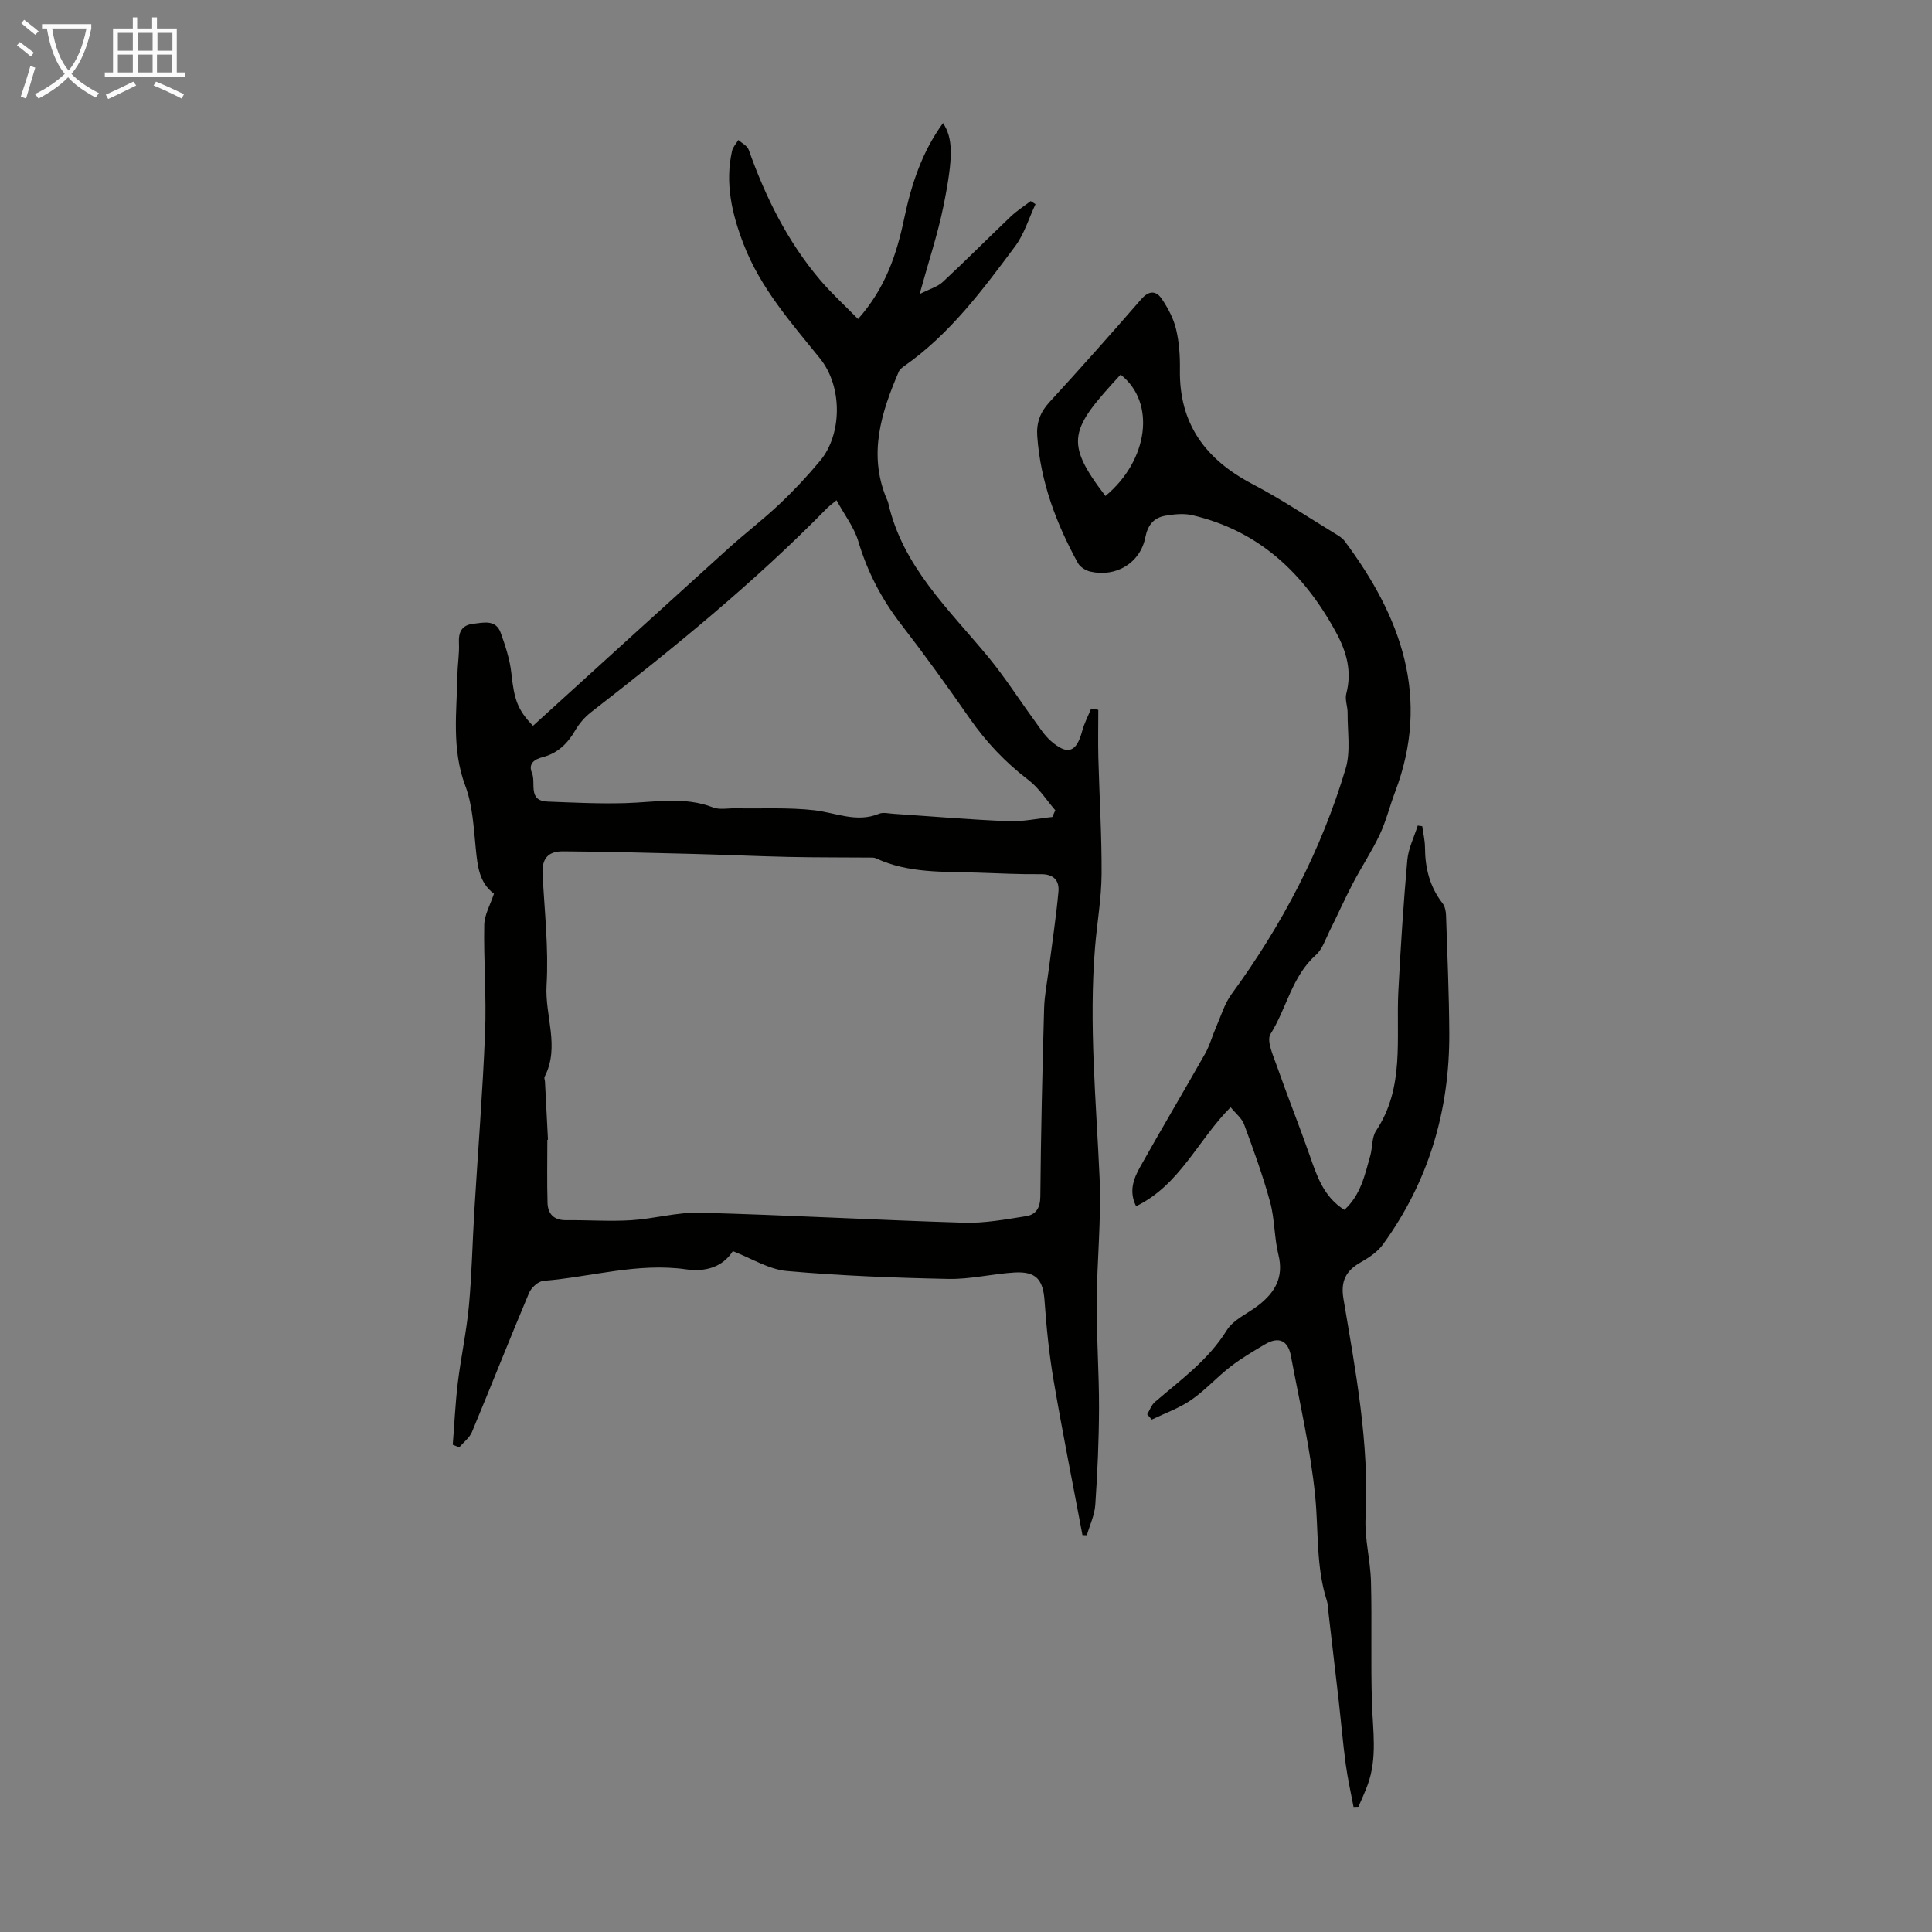<svg enable-background="new 0 0 400 400" viewBox="0 0 400 400" xmlns="http://www.w3.org/2000/svg"><rect x="0" y="0" width="400" height="400" fill="#808080" stroke="none"/><path d="m224.11 317.82c-2-10.65-4.14-21.27-5.96-31.95-.94-5.48-1.5-11.05-1.89-16.6-.31-4.32-1.72-6.07-6.22-5.81-4.57.27-9.13 1.42-13.68 1.33-11.16-.23-22.34-.65-33.46-1.64-3.72-.33-7.27-2.61-11.18-4.11-2.1 3.3-5.67 4.34-9.64 3.77-10.05-1.44-19.72 1.58-29.58 2.38-1.07.09-2.51 1.4-2.96 2.49-4.03 9.56-7.83 19.21-11.82 28.79-.51 1.22-1.74 2.13-2.64 3.19-.45-.18-.89-.36-1.34-.54.34-4.26.53-8.54 1.04-12.79.65-5.33 1.8-10.6 2.3-15.93.61-6.55.73-13.15 1.13-19.73.74-12.28 1.73-24.55 2.22-36.84.3-7.44-.31-14.9-.17-22.35.04-2.11 1.28-4.21 2.01-6.45-3.05-2.27-3.39-5.66-3.75-9.2-.45-4.42-.65-9.05-2.18-13.13-2.89-7.69-1.76-15.44-1.62-23.21.04-2.12.41-4.25.3-6.37-.11-2.27.58-3.69 2.94-3.97 2.2-.26 4.71-.93 5.72 1.9.96 2.7 1.89 5.5 2.19 8.32.58 5.33 1.2 7.52 4.48 10.9 13.45-12.22 26.9-24.47 40.4-36.68 3.47-3.14 7.21-5.99 10.61-9.2 3-2.83 5.84-5.86 8.47-9.03 4.47-5.39 4.71-15.25-.08-21.17-5.95-7.36-12.3-14.55-15.79-23.61-2.41-6.26-3.9-12.61-2.4-19.32.18-.82.86-1.52 1.31-2.28.73.67 1.85 1.2 2.14 2.03 3.47 9.78 8.01 18.96 14.75 26.91 2.41 2.84 5.19 5.37 7.89 8.13 5.69-6.4 8.01-13.45 9.56-20.85 1.48-7.04 3.69-13.77 8.04-19.73 2.03 3.19 2.21 6.72.07 17.26-1.17 5.75-3.05 11.35-4.92 18.15 2.05-1.04 3.7-1.49 4.81-2.52 4.76-4.42 9.32-9.03 14.03-13.51 1.26-1.2 2.76-2.15 4.15-3.22.33.21.67.43 1 .64-1.38 2.92-2.32 6.17-4.21 8.71-6.75 9.06-13.5 18.16-22.92 24.78-.45.32-.97.7-1.17 1.17-3.64 8.47-6.35 17.04-2.57 26.23.13.31.3.61.37.93 2.97 13.2 12.58 22.07 20.72 31.94 3.4 4.12 6.29 8.66 9.45 12.99 1.11 1.53 2.14 3.2 3.54 4.42 3.47 3.01 5.28 2.31 6.46-2.11.43-1.59 1.22-3.09 1.85-4.63.49.09.98.17 1.48.26 0 3.29-.07 6.59.01 9.88.21 8.05.72 16.1.67 24.15-.03 5-.92 9.99-1.34 14.99-1.33 16.02.23 31.97.93 47.95.37 8.57-.55 17.18-.6 25.78-.04 7.26.5 14.53.48 21.8-.02 6.67-.32 13.36-.77 20.02-.14 2.14-1.14 4.22-1.75 6.33-.31 0-.61-.02-.91-.04zm-110.66-81.85c-.04 0-.09.01-.13.01 0 4.35-.09 8.7.04 13.05.07 2.32 1.32 3.63 3.87 3.6 4.47-.05 8.95.28 13.4.01 4.78-.29 9.55-1.69 14.29-1.56 18.22.49 36.43 1.52 54.65 2.07 4.28.13 8.61-.68 12.87-1.35 2.01-.31 2.93-1.68 2.95-4.07.11-12.98.42-25.96.78-38.93.08-2.77.64-5.52.99-8.27.68-5.3 1.49-10.59 1.98-15.91.21-2.28-.97-3.66-3.63-3.63-4.36.05-8.72-.18-13.08-.32-7.13-.23-14.35.17-21.08-2.97-.38-.18-.87-.15-1.3-.15-5.57-.05-11.14-.01-16.71-.13-6.67-.15-13.34-.46-20.01-.63-8.92-.23-17.85-.47-26.78-.53-3.21-.02-4.38 1.66-4.22 4.68.4 7.69 1.28 15.42.83 23.06-.38 6.32 2.81 12.72-.41 18.94-.13.25.06.66.08.99.2 4.01.41 8.03.62 12.04zm59.74-132.4c-1.2.99-1.56 1.24-1.87 1.55-15.14 15.47-31.89 29.1-48.96 42.34-1.29 1-2.44 2.34-3.26 3.75-1.59 2.73-3.61 4.73-6.75 5.55-1.63.42-3.06 1.28-2.21 3.29.87 2.07-.94 5.75 3.23 5.91 5.34.21 10.7.47 16.04.32 6.1-.16 12.2-1.45 18.22.89 1.37.53 3.09.15 4.65.18 5.43.1 10.91-.21 16.29.4 4.48.51 8.78 2.65 13.43.73.85-.35 1.99-.05 2.99.01 7.92.53 15.84 1.21 23.77 1.53 3.02.12 6.07-.56 9.11-.87.21-.46.42-.93.62-1.39-1.83-2.11-3.37-4.6-5.55-6.26-4.77-3.64-8.78-7.87-12.2-12.79-4.59-6.61-9.31-13.15-14.23-19.52-4.02-5.21-6.94-10.84-8.82-17.16-.86-2.86-2.83-5.4-4.5-8.46z" fill="#010100"/><path d="m237.51 292.82c.53-.86.88-1.92 1.6-2.55 5.33-4.57 11.04-8.66 14.88-14.85 1.38-2.22 4.33-3.45 6.54-5.16 3.43-2.66 5.31-5.8 4.16-10.45-.88-3.56-.76-7.39-1.72-10.92-1.49-5.45-3.43-10.79-5.39-16.1-.47-1.27-1.74-2.25-2.79-3.55-6.77 6.76-10.46 16.06-19.57 20.5-1.54-3.06-.53-5.69.79-8.06 4.41-7.89 9.04-15.65 13.49-23.52.97-1.71 1.48-3.68 2.28-5.5 1.01-2.31 1.74-4.84 3.2-6.84 10.45-14.28 18.58-29.76 23.63-46.71 1.06-3.57.36-7.67.4-11.52.01-1.32-.59-2.75-.28-3.95 1.22-4.65.08-8.7-2.16-12.8-6.63-12.15-15.92-20.96-29.73-24.18-1.75-.41-3.74-.2-5.55.11-2.38.41-3.64 1.87-4.16 4.47-1.05 5.32-6.06 8.33-11.4 7.1-.96-.22-2.11-.95-2.57-1.78-4.5-8.21-7.75-16.84-8.41-26.29-.19-2.7.6-4.92 2.51-6.99 6.43-7.01 12.76-14.12 19-21.31 1.65-1.9 3.12-1.81 4.31-.04 1.27 1.9 2.41 4.05 2.93 6.25.64 2.69.83 5.55.79 8.33-.19 11.24 5.31 18.63 15 23.7 5.92 3.1 11.51 6.85 17.23 10.33.66.4 1.39.84 1.84 1.44 11.72 15.66 17.9 32.45 10.48 51.99-1.11 2.92-1.85 6.01-3.18 8.83-1.64 3.48-3.8 6.71-5.58 10.13-1.7 3.25-3.19 6.61-4.83 9.89-.84 1.69-1.47 3.7-2.8 4.89-4.98 4.42-6.05 11.04-9.4 16.37-.87 1.38.54 4.42 1.29 6.56 2.17 6.2 4.62 12.29 6.79 18.49 1.51 4.33 2.9 8.65 7.21 11.36 3.44-3.15 4.23-7.26 5.36-11.2.49-1.71.29-3.81 1.21-5.19 5.98-9 4.1-19.14 4.61-28.96.47-9.03 1.05-18.06 1.85-27.06.22-2.43 1.41-4.77 2.16-7.15.31.04.62.09.93.13.2 1.46.56 2.92.57 4.38.02 4.26.97 8.15 3.64 11.58.5.64.69 1.65.72 2.49.27 8.15.63 16.31.67 24.47.07 16-4.3 30.69-13.75 43.69-1.13 1.55-2.93 2.74-4.64 3.71-3.02 1.72-4.12 3.89-3.53 7.46 2.51 14.99 5.39 29.94 4.59 45.3-.23 4.42 1.01 8.9 1.12 13.36.22 8.35-.07 16.72.2 25.06.18 5.7 1.14 11.39-.88 16.95-.56 1.55-1.27 3.05-1.92 4.57-.34.01-.68.03-1.01.04-.55-2.95-1.22-5.89-1.62-8.86-.59-4.41-.97-8.85-1.47-13.28-.68-5.97-1.38-11.94-2.08-17.91-.1-.88-.09-1.81-.35-2.64-2.27-7.03-1.71-14.35-2.41-21.54-.96-9.79-3.23-19.46-5.04-29.16-.58-3.15-2.49-4.1-5.33-2.42-2.44 1.44-4.91 2.89-7.15 4.62-2.83 2.18-5.26 4.91-8.18 6.93-2.47 1.7-5.41 2.73-8.15 4.05-.3-.36-.62-.73-.95-1.09zm-5.5-215.26c-10.47 11.37-11.76 13.86-3.14 25.13 8.9-7.39 10.5-19.36 3.14-25.13z" fill="#010100"/><g fill="#fafbfa"><path d="m6.4 11.7c-1-.8-1.9-1.6-2.9-2.3l.6-.7c.9.7 1.9 1.4 2.9 2.2zm-2.1 8.3c.7-2.1 1.4-4.2 2-6.4.2.1.6.3 1 .4-.7 2.3-1.3 4.4-1.9 6.4zm3-12.8c-1.1-.9-2.1-1.7-2.9-2.4l.6-.7c1 .8 2 1.5 3 2.4zm1.4-1.3v-.9h10.2v.9c-.9 4.2-2.3 7.3-4.1 9.4 1.3 1.4 3.2 2.7 5.7 4-.2.2-.4.5-.7.9-2.5-1.4-4.4-2.7-5.7-4.2-1.4 1.5-3.5 3-6.1 4.4 0 0 0 0-.1-.1-.3-.4-.5-.7-.7-.8 2.7-1.3 4.7-2.8 6.2-4.2-1.8-2.2-3-5.3-3.7-9.4zm9.2 0h-7.1c.6 3.8 1.7 6.7 3.4 8.7 1.7-2 2.9-4.8 3.7-8.7z"/><path d="m31.6 3.6h.9v2.3h4.1v9.1h1.7v.9h-16.6v-.9h1.7v-9.1h4.1v-2.3h.9v2.3h3.1v-2.3zm-4 13.3.6.8c-1.9.9-3.8 1.9-5.8 2.8-.2-.3-.3-.6-.5-.9 2-.9 3.9-1.8 5.7-2.7zm-3.2-10.1v3.7h3.1v-3.7zm0 4.5v3.7h3.1v-3.7zm4.1-4.5v3.7h3.1v-3.7zm0 4.5v3.7h3.1v-3.7zm9.1 9.1c-2.1-1.1-4.1-2-5.8-2.7l.5-.8c2.2.9 4.1 1.8 5.8 2.6zm-1.9-13.6h-3.1v3.7h3.1zm-3.2 4.5v3.7h3.1v-3.7z"/></g></svg>